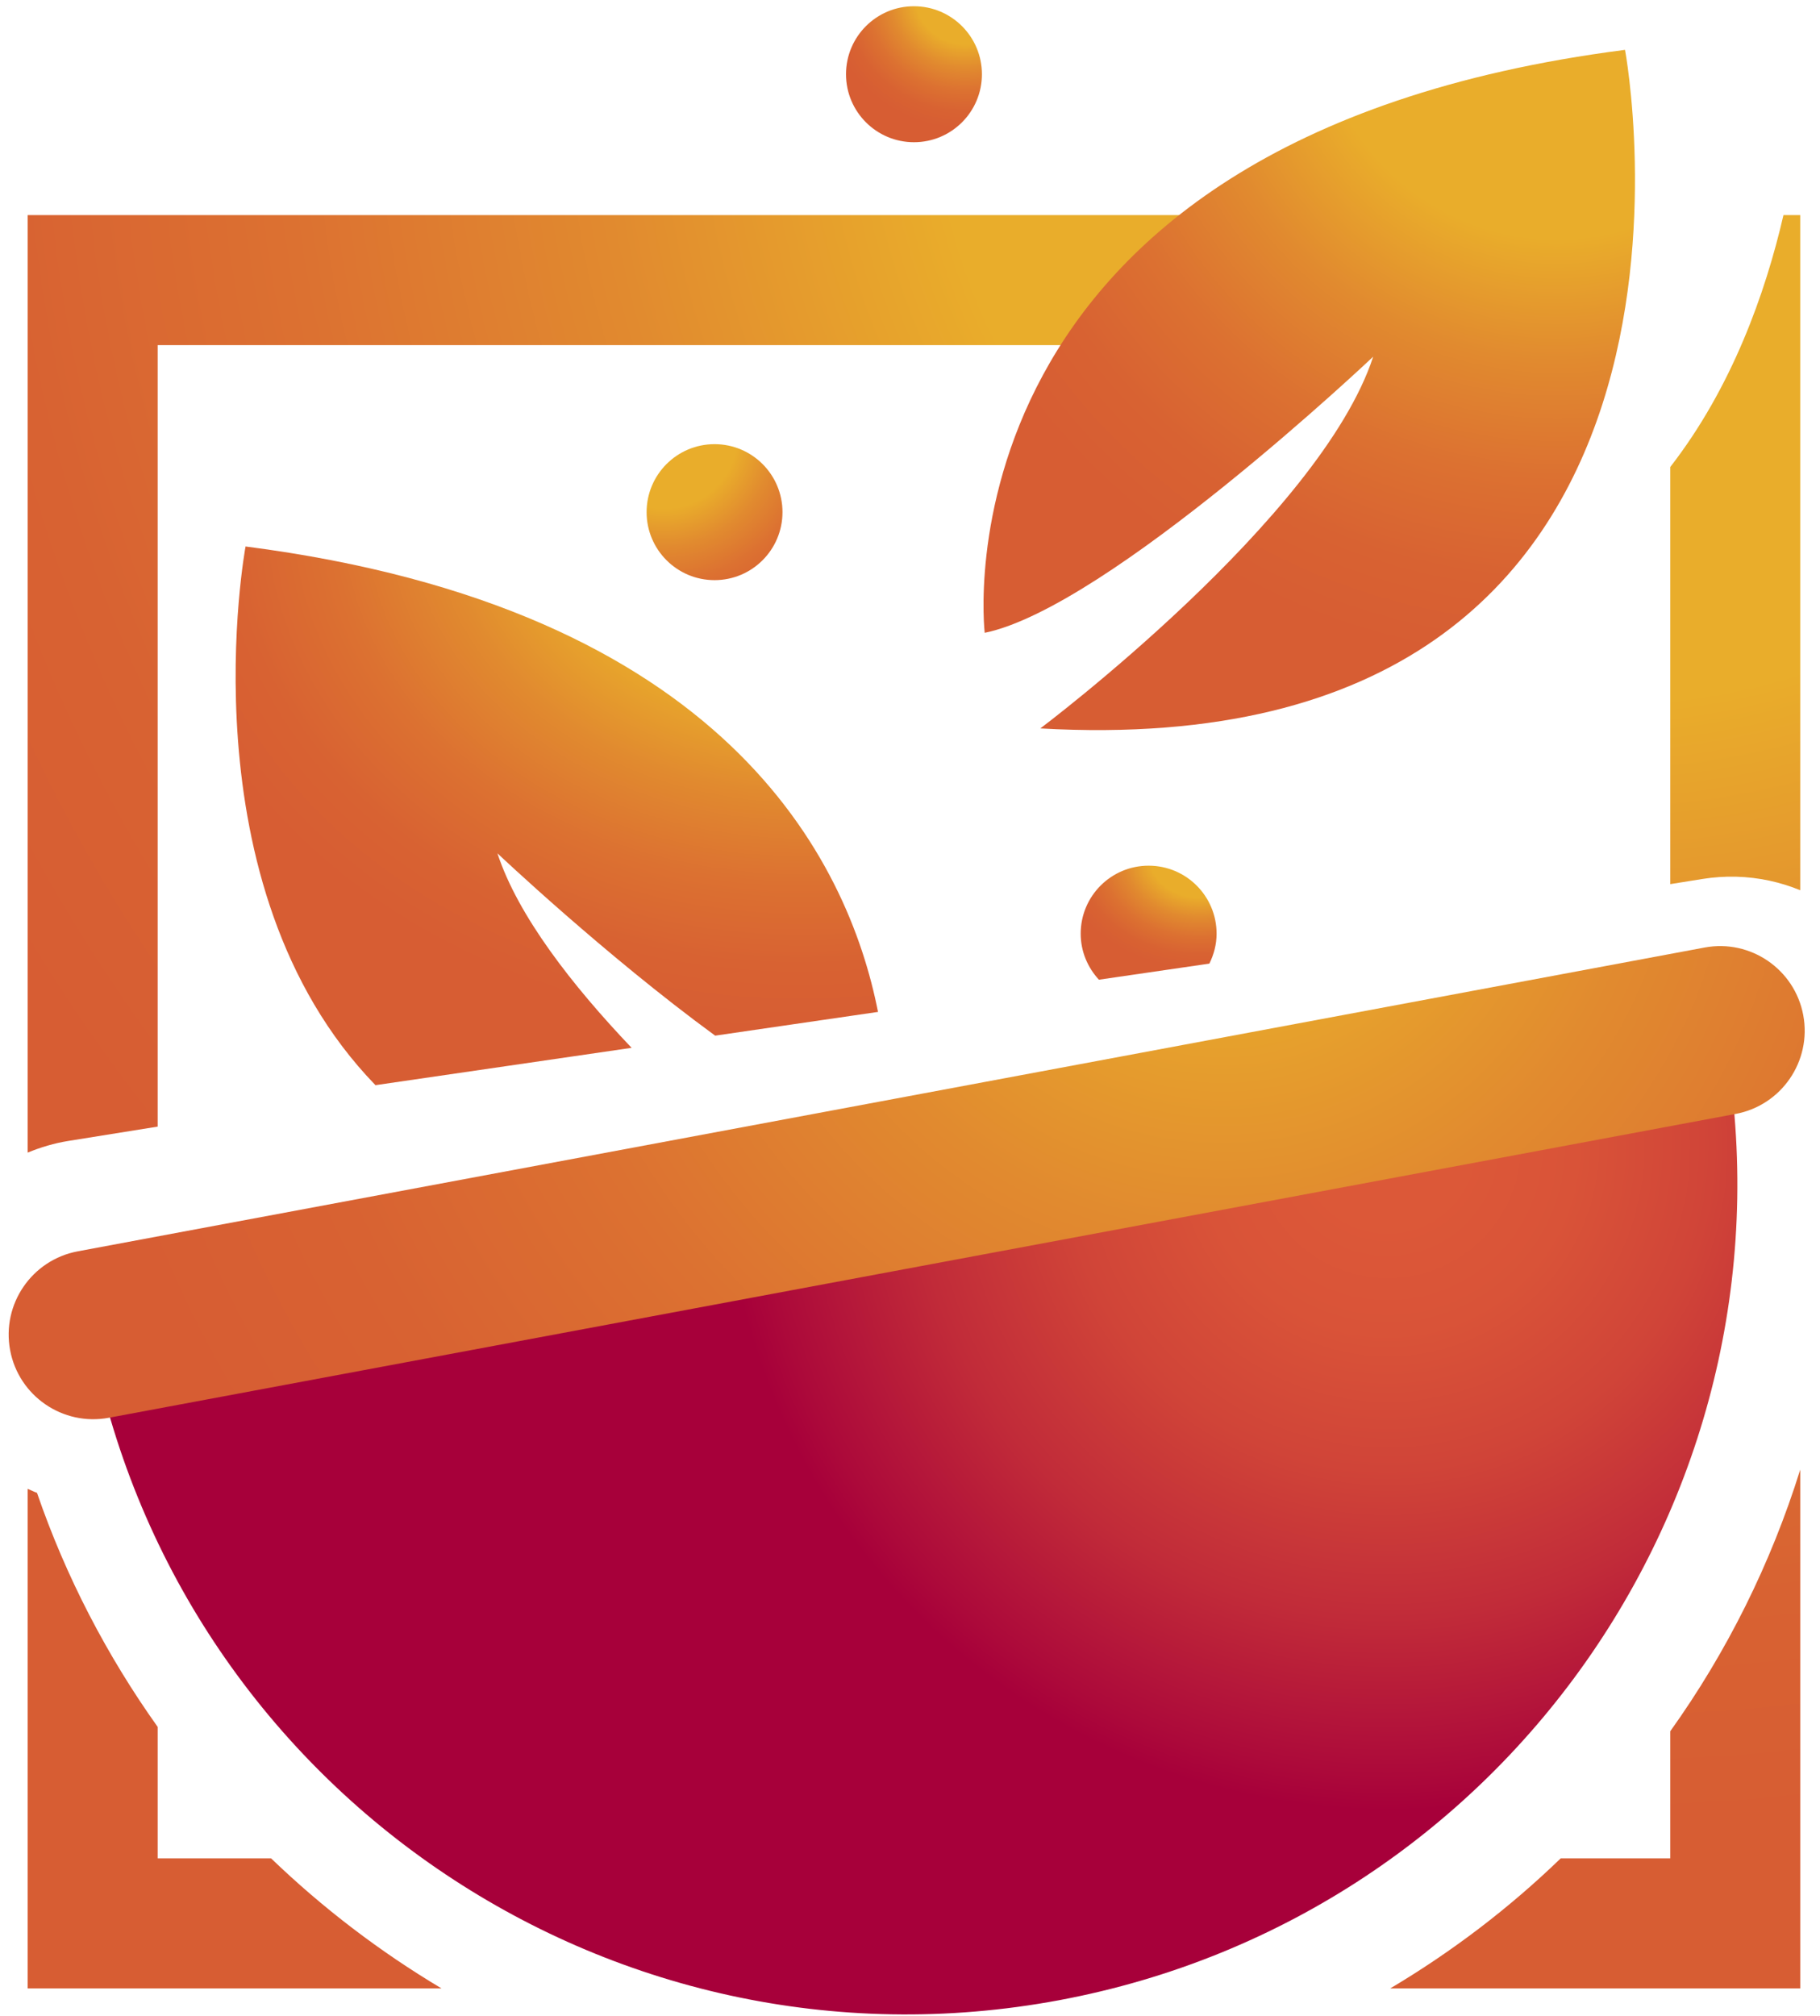 <svg width="112" height="124" viewBox="0 0 112 124" fill="none" xmlns="http://www.w3.org/2000/svg">
<path d="M48.153 31.503C48.153 33.812 46.282 35.685 43.972 35.685C41.663 35.685 39.791 33.812 39.791 31.503C39.791 29.194 41.663 27.321 43.972 27.321C46.282 27.321 48.153 29.194 48.153 31.503Z" fill="url(#paint0_radial_14_3516)"/>
<path d="M60.426 4.566C60.426 6.876 58.554 8.748 56.244 8.748C53.934 8.748 52.062 6.876 52.062 4.566C52.062 2.257 53.934 0.384 56.244 0.384C58.554 0.385 60.426 2.257 60.426 4.566Z" fill="url(#paint1_radial_14_3516)"/>
<path d="M88.434 21.23H90.703C91.332 20.441 91.882 19.648 92.319 18.857C92.319 18.857 90.792 19.833 88.434 21.23Z" fill="url(#paint2_radial_14_3516)"/>
<path d="M4.214 70.179C3.34 70.319 2.503 70.569 1.704 70.898V13.23H74.879C72.103 15.839 70.153 18.638 68.791 21.23H9.704V69.299L4.214 70.179ZM9.704 114.31V106.226C6.593 101.857 4.066 97.025 2.277 91.826C2.08 91.757 1.896 91.66 1.704 91.58V122.31H27.171C23.381 120.052 19.86 117.366 16.682 114.31H9.704ZM102.784 114.31H96.043C92.891 117.356 89.371 120.042 85.552 122.31H110.784V90.398C108.972 96.199 106.263 101.627 102.784 106.493V114.31ZM102.784 28.727V54.384L104.772 54.066C105.454 53.957 106.149 53.91 106.838 53.927C108.227 53.963 109.557 54.257 110.783 54.759V13.23H109.752C108.635 18.058 106.574 23.846 102.784 28.727Z" fill="url(#paint3_radial_14_3516)"/>
<path d="M60.597 38.925C60.597 38.925 57.016 8.599 100.002 3.066C100.002 3.066 108.269 47.316 64.019 44.806C64.019 44.806 81.251 31.874 84.504 21.939C84.504 21.939 68.194 37.371 60.597 38.925Z" fill="url(#paint4_radial_14_3516)"/>
<path d="M74.422 59.273C74.698 58.715 74.867 58.095 74.867 57.431C74.867 55.121 72.995 53.249 70.685 53.249C68.375 53.249 66.504 55.121 66.504 57.431C66.504 58.528 66.936 59.517 67.625 60.263L74.422 59.273Z" fill="url(#paint5_radial_14_3516)"/>
<path d="M38.868 64.453C35.228 60.632 31.872 56.336 30.611 52.489C30.611 52.489 37.237 58.756 44.01 63.704L54.031 62.244C52.193 52.911 44.636 37.415 15.111 33.615C15.111 33.615 11.212 54.488 23.106 66.75L38.868 64.453Z" fill="url(#paint6_radial_14_3516)"/>
<path d="M106.037 63.425C111.219 91.168 92.925 117.856 65.183 123.034C37.441 128.213 10.752 109.922 5.574 82.178L106.037 63.425Z" fill="url(#paint7_radial_14_3516)"/>
<path d="M0.622 83.046C1.148 85.872 3.868 87.736 6.695 87.209L106.806 68.52C109.633 67.991 111.496 65.274 110.97 62.445C110.441 59.619 107.723 57.756 104.897 58.284L4.785 76.971C1.959 77.499 0.095 80.22 0.622 83.046Z" fill="url(#paint8_radial_14_3516)"/>
<defs>
<radialGradient id="paint0_radial_14_3516" cx="0" cy="0" r="1" gradientUnits="userSpaceOnUse" gradientTransform="translate(40.811 26.713) scale(13.784 13.784)">
<stop offset="0.333" stop-color="#E9AD2B"/>
<stop offset="0.336" stop-color="#E9AC2B"/>
<stop offset="0.502" stop-color="#E18A2F"/>
<stop offset="0.66" stop-color="#DC7131"/>
<stop offset="0.804" stop-color="#D86232"/>
<stop offset="0.922" stop-color="#D75D33"/>
</radialGradient>
<radialGradient id="paint1_radial_14_3516" cx="0" cy="0" r="1" gradientUnits="userSpaceOnUse" gradientTransform="translate(59.407 -0.224) rotate(180) scale(9.23 8.843)">
<stop offset="0.333" stop-color="#E9AD2B"/>
<stop offset="0.336" stop-color="#E9AC2B"/>
<stop offset="0.502" stop-color="#E18A2F"/>
<stop offset="0.66" stop-color="#DC7131"/>
<stop offset="0.804" stop-color="#D86232"/>
<stop offset="0.922" stop-color="#D75D33"/>
</radialGradient>
<radialGradient id="paint2_radial_14_3516" cx="0" cy="0" r="1" gradientUnits="userSpaceOnUse" gradientTransform="translate(89.531 19.228) scale(2.007 2.006)">
<stop offset="0.004" stop-color="#D81988"/>
<stop offset="0.144" stop-color="#D21A87"/>
<stop offset="0.333" stop-color="#C11D84"/>
<stop offset="0.549" stop-color="#A42280"/>
<stop offset="0.785" stop-color="#7D297A"/>
<stop offset="1" stop-color="#533174"/>
</radialGradient>
<radialGradient id="paint3_radial_14_3516" cx="0" cy="0" r="1" gradientUnits="userSpaceOnUse" gradientTransform="translate(97.493 5.302) rotate(180) scale(120.375 115.331)">
<stop offset="0.333" stop-color="#E9AD2B"/>
<stop offset="0.336" stop-color="#E9AC2B"/>
<stop offset="0.502" stop-color="#E18A2F"/>
<stop offset="0.66" stop-color="#DC7131"/>
<stop offset="0.804" stop-color="#D86232"/>
<stop offset="0.922" stop-color="#D75D33"/>
</radialGradient>
<radialGradient id="paint4_radial_14_3516" cx="0" cy="0" r="1" gradientUnits="userSpaceOnUse" gradientTransform="translate(95.729 0.025) rotate(180) scale(44.241 44.241)">
<stop offset="0.333" stop-color="#E9AD2B"/>
<stop offset="0.336" stop-color="#E9AC2B"/>
<stop offset="0.502" stop-color="#E18A2F"/>
<stop offset="0.66" stop-color="#DC7131"/>
<stop offset="0.804" stop-color="#D86232"/>
<stop offset="0.922" stop-color="#D75D33"/>
</radialGradient>
<radialGradient id="paint5_radial_14_3516" cx="0" cy="0" r="1" gradientUnits="userSpaceOnUse" gradientTransform="translate(73.848 52.739) rotate(180) scale(9.229 7.416)">
<stop offset="0.333" stop-color="#E9AD2B"/>
<stop offset="0.336" stop-color="#E9AC2B"/>
<stop offset="0.502" stop-color="#E18A2F"/>
<stop offset="0.66" stop-color="#DC7131"/>
<stop offset="0.804" stop-color="#D86232"/>
<stop offset="0.922" stop-color="#D75D33"/>
</radialGradient>
<radialGradient id="paint6_radial_14_3516" cx="0" cy="0" r="1" gradientUnits="userSpaceOnUse" gradientTransform="translate(49.213 31.207) rotate(180) scale(43.624 35.034)">
<stop offset="0.333" stop-color="#E9AD2B"/>
<stop offset="0.336" stop-color="#E9AC2B"/>
<stop offset="0.502" stop-color="#E18A2F"/>
<stop offset="0.66" stop-color="#DC7131"/>
<stop offset="0.804" stop-color="#D86232"/>
<stop offset="0.922" stop-color="#D75D33"/>
</radialGradient>
<radialGradient id="paint7_radial_14_3516" cx="0" cy="0" r="1" gradientUnits="userSpaceOnUse" gradientTransform="translate(85.37 70.681) rotate(169.426) scale(61.054 61.054)">
<stop offset="0.078" stop-color="#DC5838"/>
<stop offset="0.189" stop-color="#D95338"/>
<stop offset="0.326" stop-color="#D04438"/>
<stop offset="0.475" stop-color="#C12B39"/>
<stop offset="0.632" stop-color="#AC093A"/>
<stop offset="0.667" stop-color="#A7003A"/>
</radialGradient>
<radialGradient id="paint8_radial_14_3516" cx="0" cy="0" r="1" gradientUnits="userSpaceOnUse" gradientTransform="translate(75.509 49.418) rotate(169.426) scale(78.923 78.923)">
<stop offset="0.101" stop-color="#E9AD2B"/>
<stop offset="0.105" stop-color="#E9AC2B"/>
<stop offset="0.337" stop-color="#E18A2F"/>
<stop offset="0.557" stop-color="#DC7131"/>
<stop offset="0.758" stop-color="#D86232"/>
<stop offset="0.922" stop-color="#D75D33"/>
</radialGradient>
</defs>
</svg>

